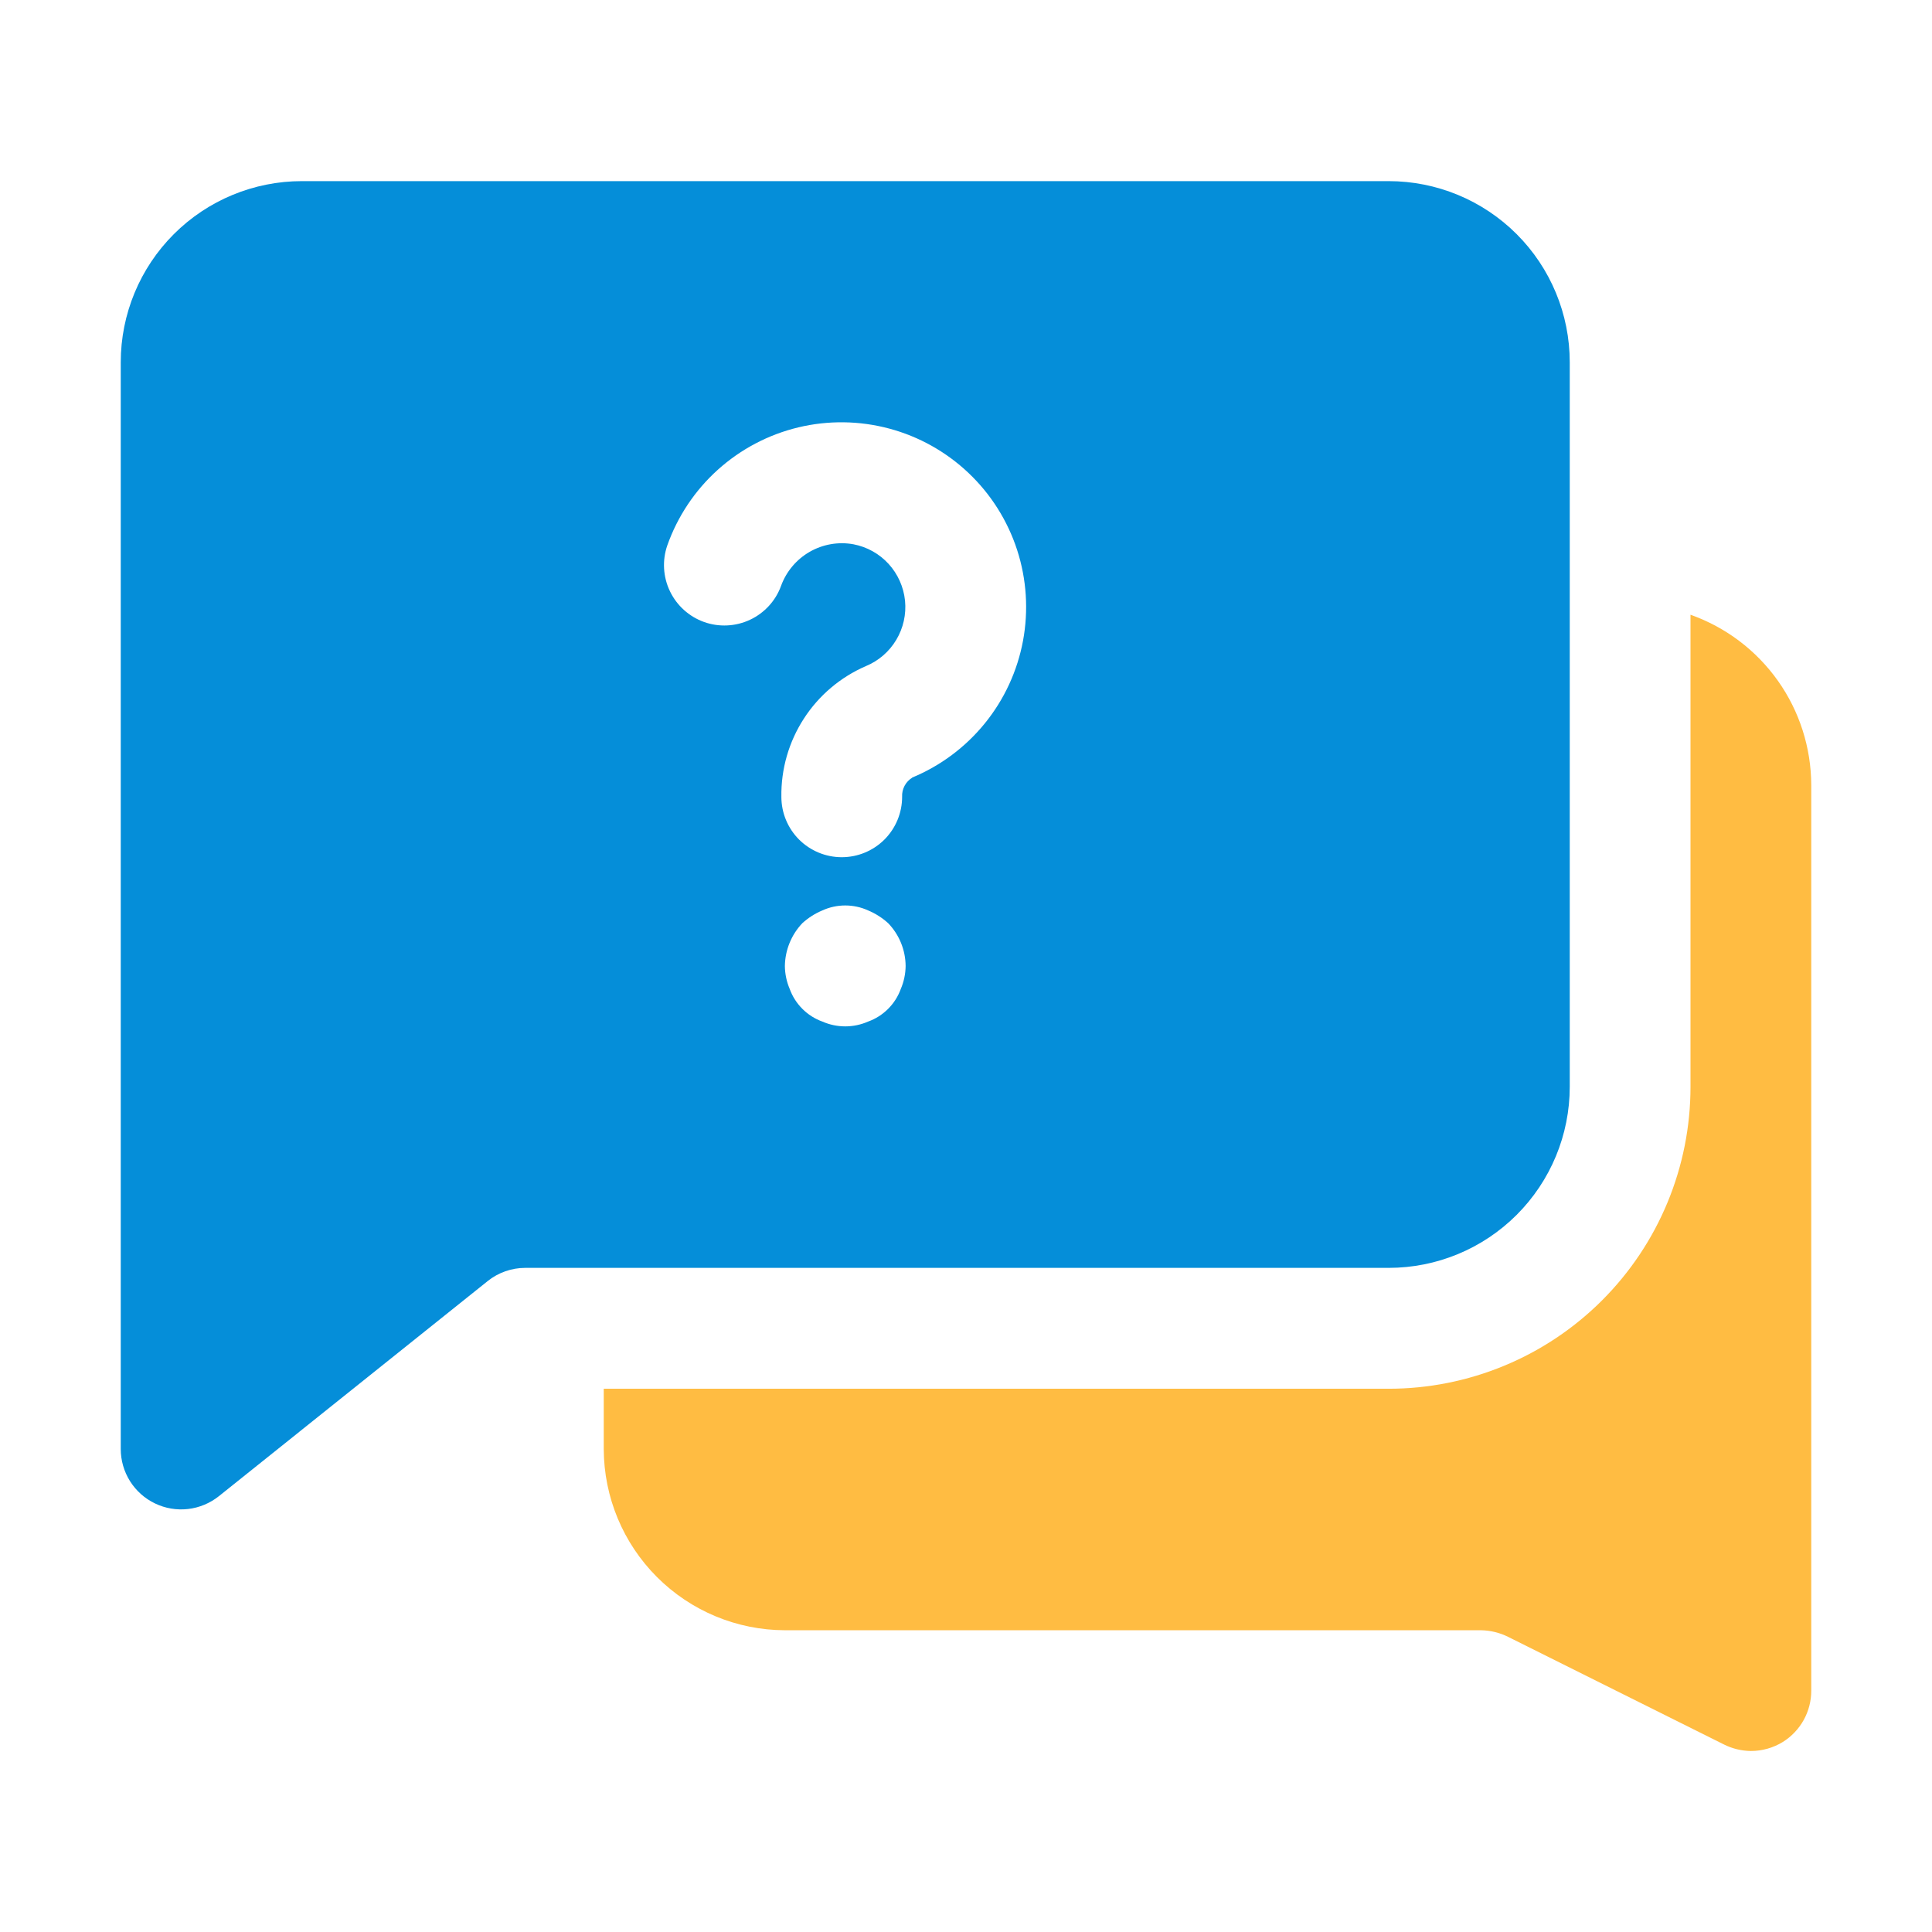 <svg width="48" height="48" viewBox="0 0 48 48" fill="none" xmlns="http://www.w3.org/2000/svg">
<path d="M42 15.273V27.003C42 27.988 41.806 28.964 41.429 29.874C41.052 30.784 40.5 31.61 39.803 32.307C39.107 33.003 38.28 33.556 37.37 33.932C36.46 34.309 35.485 34.503 34.5 34.503H15V36.003C15.004 37.196 15.479 38.338 16.322 39.181C17.165 40.025 18.308 40.5 19.5 40.503H36.795C37.03 40.507 37.26 40.563 37.47 40.668L42.825 43.338C43.035 43.444 43.265 43.5 43.5 43.503C43.781 43.503 44.056 43.425 44.295 43.278C44.511 43.143 44.689 42.955 44.813 42.732C44.936 42.509 45.001 42.258 45 42.003V19.503C44.997 18.575 44.708 17.67 44.171 16.913C43.633 16.155 42.875 15.583 42 15.273Z" fill="#FFBC42"/>
<path d="M39 27V9C39 7.807 38.526 6.662 37.682 5.818C36.838 4.974 35.694 4.5 34.5 4.5H7.5C6.307 4.5 5.162 4.974 4.318 5.818C3.474 6.662 3 7.807 3 9V36C3 36.283 3.08 36.56 3.23 36.799C3.381 37.038 3.595 37.23 3.85 37.352C4.105 37.475 4.389 37.523 4.67 37.491C4.951 37.459 5.217 37.348 5.438 37.172L12.116 31.828C12.381 31.616 12.71 31.5 13.05 31.5H34.5C35.694 31.5 36.838 31.026 37.682 30.182C38.526 29.338 39 28.194 39 27ZM22.38 24.57C22.313 24.756 22.205 24.925 22.065 25.065C21.925 25.205 21.756 25.313 21.57 25.38C21.39 25.459 21.196 25.5 21 25.5C20.804 25.5 20.61 25.459 20.43 25.38C20.244 25.313 20.075 25.205 19.935 25.065C19.795 24.925 19.687 24.756 19.62 24.57C19.543 24.39 19.502 24.196 19.5 24C19.506 23.603 19.661 23.223 19.935 22.935C20.081 22.803 20.248 22.696 20.43 22.62C20.609 22.538 20.803 22.496 21 22.496C21.197 22.496 21.391 22.538 21.57 22.62C21.752 22.696 21.919 22.803 22.065 22.935C22.341 23.221 22.497 23.602 22.5 24C22.498 24.196 22.457 24.39 22.38 24.57ZM22.666 19.32C22.585 19.369 22.518 19.439 22.474 19.523C22.429 19.607 22.408 19.702 22.413 19.797C22.413 20.195 22.255 20.576 21.974 20.858C21.692 21.139 21.311 21.297 20.913 21.297C20.515 21.297 20.134 21.139 19.852 20.858C19.571 20.576 19.413 20.195 19.413 19.797C19.403 19.109 19.597 18.433 19.971 17.855C20.344 17.277 20.881 16.823 21.513 16.549C21.828 16.419 22.093 16.19 22.268 15.896C22.443 15.603 22.519 15.261 22.485 14.922C22.45 14.582 22.307 14.262 22.077 14.01C21.846 13.758 21.541 13.587 21.206 13.523C20.832 13.454 20.446 13.521 20.116 13.71C19.787 13.899 19.535 14.199 19.405 14.556C19.27 14.928 18.992 15.23 18.634 15.398C18.276 15.566 17.866 15.586 17.494 15.454C17.121 15.321 16.816 15.046 16.645 14.69C16.473 14.333 16.45 13.923 16.579 13.55C16.835 12.828 17.266 12.182 17.834 11.671C18.403 11.159 19.09 10.797 19.834 10.618C20.577 10.44 21.354 10.45 22.093 10.648C22.832 10.846 23.509 11.225 24.064 11.752C24.619 12.278 25.033 12.935 25.27 13.663C25.506 14.39 25.556 15.165 25.417 15.918C25.277 16.669 24.952 17.375 24.47 17.969C23.988 18.563 23.366 19.028 22.659 19.32H22.666Z" fill="#058ED9"/>
</svg>
